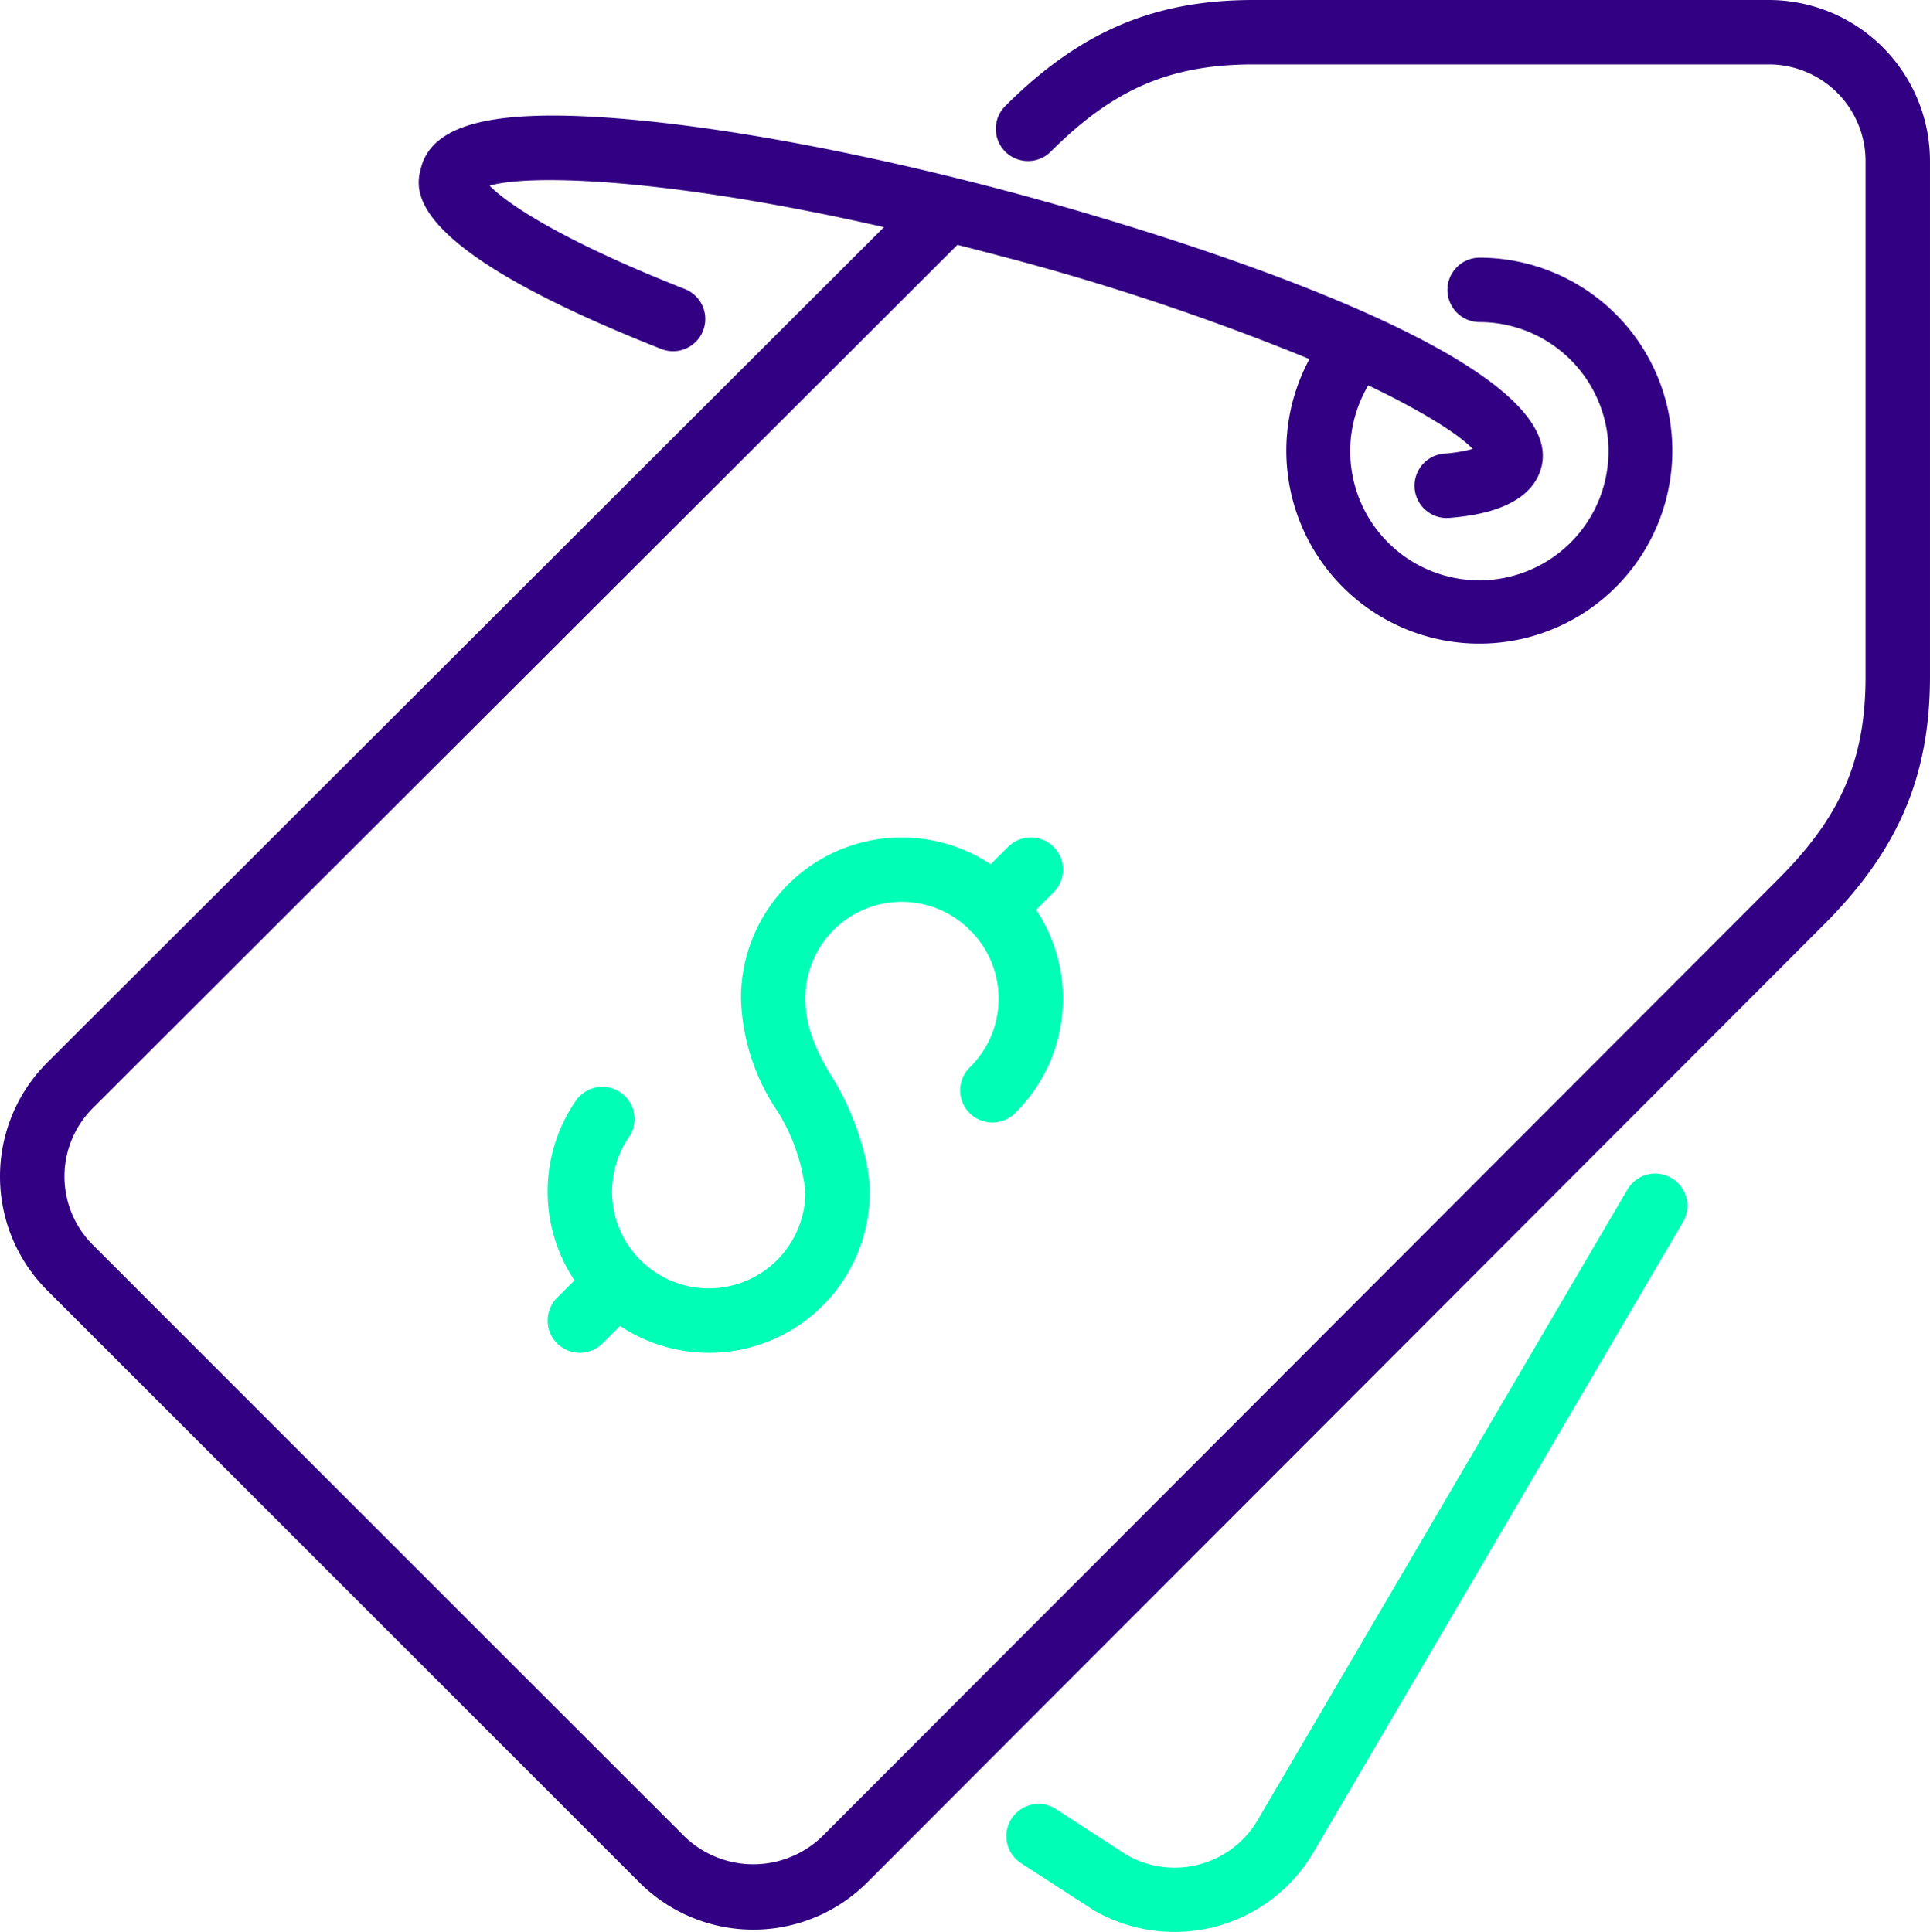 <svg xmlns="http://www.w3.org/2000/svg" width="186.728" height="186.947" viewBox="0 0 186.728 186.947"><g transform="translate(-0.299)"><g transform="translate(0.299)"><g transform="translate(0)"><path d="M331.148,311.36a3.11,3.11,0,0,0-4.264,1.113l-35.727,60.935a9.328,9.328,0,0,1-12.635,3.506l-6.96-4.51a3.117,3.117,0,0,0-3.391,5.23l7.1,4.594a15.588,15.588,0,0,0,21.275-5.685l35.714-60.92A3.115,3.115,0,0,0,331.148,311.36Z" transform="translate(-169.431 -197.366)" fill="#00ffb6"/><path d="M171.444,0H121.577c-9.643,0-16.827,3.07-24.02,10.263a3.116,3.116,0,1,0,4.407,4.407c6.071-6.071,11.572-8.437,19.613-8.437h49.867a9.362,9.362,0,0,1,9.35,9.35V65.451c0,8.044-2.366,13.542-8.44,19.613l-92.56,92.691a9.577,9.577,0,0,1-13.221,0l-57.3-57.3a9.349,9.349,0,0,1,0-13.221l83.659-83.54c1.287.327,2.577.655,3.915,1.013a237.441,237.441,0,0,1,30.142,10.039,18.673,18.673,0,1,0,16.41-9.811,3.117,3.117,0,0,0,0,6.233,12.494,12.494,0,1,1-10.721,6.124c5.4,2.584,8.773,4.762,10.108,6.152A15.034,15.034,0,0,1,140,43.9a3.118,3.118,0,0,0,.271,6.224c.09,0,.184-.006.277-.012,1.917-.171,7.748-.686,8.87-4.865,3.07-11.466-41.914-24.139-50.962-26.564-13.842-3.709-27.134-6.246-37.435-7.143-12.657-1.106-18.822.333-19.981,4.666C40.483,18.285,39,23.8,64.273,33.769a3.116,3.116,0,1,0,2.285-5.8c-12.208-4.815-17.267-8.344-18.887-10,3.843-1.128,16.986-.8,38.152,4.011L4.865,102.824a15.58,15.58,0,0,0,0,22.038l57.3,57.3a15.58,15.58,0,0,0,22.035,0l92.563-92.688c7.2-7.193,10.263-14.377,10.263-24.02V15.584A15.6,15.6,0,0,0,171.444,0Z" transform="translate(-0.299)" fill="#320082"/><path d="M194.318,222.778a3.113,3.113,0,0,0-4.407,0l-1.683,1.683a15.559,15.559,0,0,0-24.164,12.988,20.578,20.578,0,0,0,3.587,11,18.505,18.505,0,0,1,2.646,7.7,9.35,9.35,0,1,1-17.07-5.273,3.116,3.116,0,1,0-5.143-3.522,15.527,15.527,0,0,0-.125,17.376l-1.683,1.683a3.116,3.116,0,1,0,4.407,4.407l1.683-1.683a15.559,15.559,0,0,0,24.164-12.988c0-3.036-1.508-7.661-3.587-11-1.854-2.976-2.646-5.28-2.646-7.7a9.324,9.324,0,0,1,15.786-6.748c.053.056.072.131.125.187s.131.072.187.125a9.31,9.31,0,0,1-.144,13.059,3.116,3.116,0,1,0,4.4,4.41,15.543,15.543,0,0,0,1.979-19.613l1.683-1.683A3.112,3.112,0,0,0,194.318,222.778Z" transform="translate(-92.379 -140.83)" fill="#00ffb6"/></g></g></g></svg>